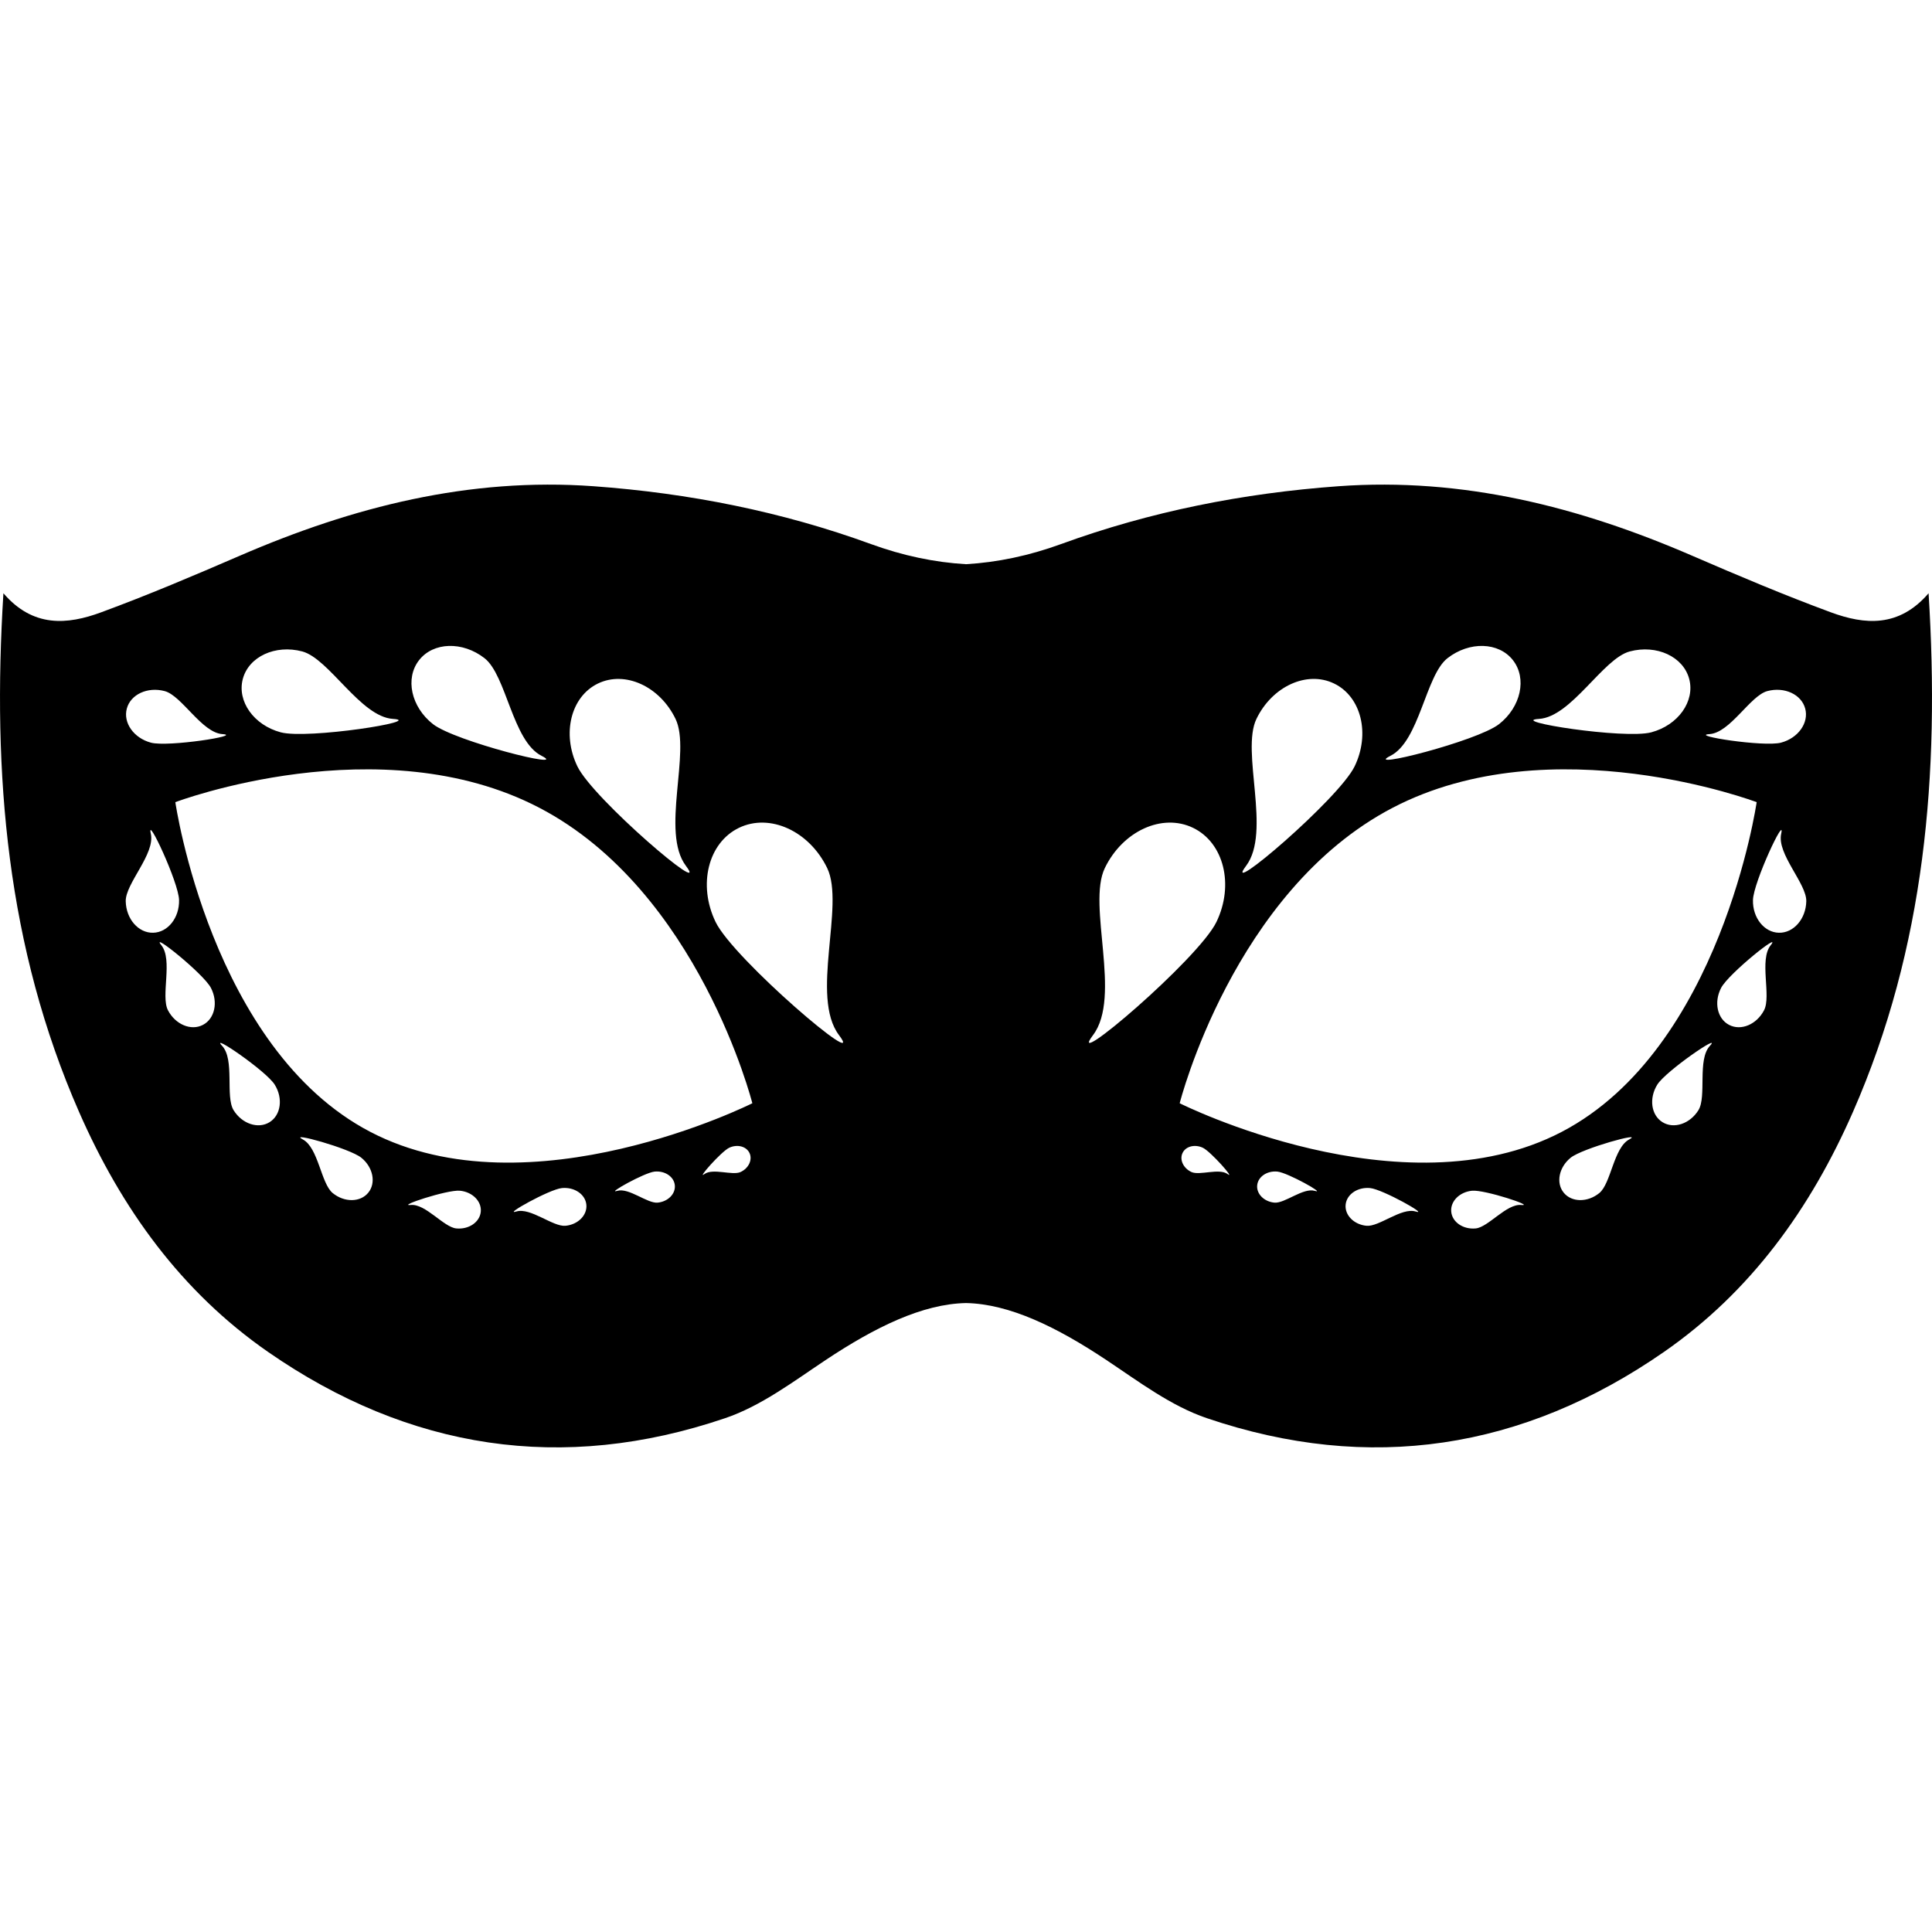 <?xml version="1.0" encoding="iso-8859-1"?>
<!-- Uploaded to: SVG Repo, www.svgrepo.com, Generator: SVG Repo Mixer Tools -->
<!DOCTYPE svg PUBLIC "-//W3C//DTD SVG 1.1//EN" "http://www.w3.org/Graphics/SVG/1.1/DTD/svg11.dtd">
<svg fill="#000000" version="1.1" id="Capa_1" xmlns="http://www.w3.org/2000/svg" xmlns:xlink="http://www.w3.org/1999/xlink" 
	 width="800px" height="800px" viewBox="0 0 532.278 532.278"
	 xml:space="preserve">
<g>
	<path d="M531.337,163.446c-8.172,9.519-17.623,8.679-26.906,5.258c-12.913-4.761-25.604-10.137-38.237-15.604
		c-31.11-13.467-63.192-21.625-97.458-19.14c-26.201,1.902-51.79,6.954-76.423,15.938c-8.788,3.202-17.492,5.031-26.176,5.542
		c-8.683-0.511-17.387-2.341-26.175-5.542c-24.636-8.984-50.223-14.036-76.428-15.938c-34.261-2.485-66.343,5.673-97.454,19.14
		c-12.636,5.468-25.326,10.849-38.232,15.604c-9.283,3.421-18.736,4.261-26.908-5.258c-3.12,49.966,0.961,97.594,20.853,142.93
		c11.646,26.542,28.11,49.48,52.092,66.113c38.807,26.911,81.09,33.449,125.895,18.226c9.894-3.352,18.778-10.086,27.652-15.994
		c13.74-9.143,26.73-15.477,38.711-15.724c11.974,0.247,24.971,6.576,38.706,15.724c8.868,5.903,17.759,12.643,27.648,15.994
		c44.813,15.219,87.097,8.681,125.898-18.226c23.979-16.628,40.445-39.571,52.09-66.113
		C530.375,261.04,534.459,213.412,531.337,163.446z M164.733,188.317c7.472-3.61,17.049,0.763,21.387,9.754
		c4.34,8.999-4.177,31.179,2.863,40.487c7.035,9.311-25.573-18.433-29.912-27.426C154.732,202.136,157.271,191.92,164.733,188.317z
		 M115.458,181.883c3.913-5.02,11.99-5.262,18.036-0.544c6.039,4.721,7.703,22.881,15.714,26.896c7.999,4.019-23.863-4-29.904-8.723
		C113.265,194.792,111.534,186.896,115.458,181.883z M66.897,187.05c1.633-6.151,8.97-9.544,16.377-7.575
		c7.409,1.979,16.059,18.031,24.999,18.587c8.942,0.558-23.517,5.67-30.929,3.698C69.936,199.786,65.257,193.206,66.897,187.05z
		 M34.935,195.231c1.041-3.922,5.715-6.083,10.438-4.828c4.721,1.258,10.235,11.495,15.933,11.85
		c5.701,0.357-14.988,3.612-19.714,2.359C36.87,203.352,33.887,199.154,34.935,195.231z M34.639,248.312
		c-0.11-4.884,8.167-13.042,6.914-18.614c-1.246-5.573,7.666,13.378,7.78,18.267c0.117,4.884-3.087,8.921-7.134,9.012
		C38.137,257.077,34.753,253.192,34.639,248.312z M55.904,282.363c-3.262,1.709-7.58-0.098-9.628-4.027
		c-2.051-3.935,1.419-13.903-1.832-17.931c-3.253-4.04,11.609,7.822,13.661,11.756C60.154,276.095,59.173,280.665,55.904,282.363z
		 M74.267,309.167c-3.132,1.946-7.57,0.471-9.908-3.295c-2.341-3.771,0.378-13.964-3.174-17.74
		c-3.545-3.784,12.165,6.931,14.505,10.702C78.033,302.59,77.396,307.225,74.267,309.167z M101.464,328.59
		c-2.185,2.688-6.576,2.735-9.801,0.107c-3.232-2.627-3.944-12.517-8.249-14.78c-4.301-2.277,12.923,2.432,16.152,5.059
		C102.796,321.604,103.653,325.912,101.464,328.59z M125.703,338.438c-3.449-0.336-8.496-6.865-12.529-6.454
		c-4.03,0.415,10.083-4.266,13.535-3.935c3.454,0.331,6.025,2.926,5.748,5.792C132.181,336.716,129.149,338.779,125.703,338.438z
		 M155.803,337.71c-3.456,0.331-9.654-5.106-13.54-3.935c-3.876,1.176,9.08-6.114,12.536-6.455c3.454-0.341,6.476,1.723,6.747,4.583
		C161.824,334.784,159.252,337.383,155.803,337.71z M181.189,331.334c-2.849,0.275-7.958-4.209-11.149-3.238
		c-3.192,0.971,7.479-5.036,10.316-5.316c2.845-0.275,5.339,1.414,5.563,3.776C186.151,328.922,184.027,331.059,181.189,331.334z
		 M204.033,322.897c-2.227,1.036-7.643-1.134-9.955,0.564c-2.308,1.689,4.623-6.222,6.84-7.257c2.226-1.032,4.725-0.374,5.582,1.475
		C207.365,319.527,206.256,321.87,204.033,322.897z M102.029,311.84C58.133,288.939,48.306,221,48.306,221
		s56.413-21.35,100.31,1.559c43.894,22.901,58.658,81.394,58.658,81.394S145.93,334.747,102.029,311.84z M197.146,254.003
		c-4.933-10.221-2.051-21.835,6.443-25.93c8.492-4.1,19.377,0.871,24.311,11.091c4.936,10.233-4.751,35.438,3.251,46.018
		C239.15,295.772,202.08,264.231,197.146,254.003z M470.978,202.248c5.698-0.354,11.21-10.587,15.934-11.85
		c4.723-1.255,9.39,0.905,10.436,4.828c1.05,3.922-1.938,8.118-6.655,9.376C485.964,205.865,465.275,202.605,470.978,202.248z
		 M424.003,198.062c8.942-0.556,17.596-16.613,25.007-18.587c7.406-1.965,14.743,1.423,16.376,7.575
		c1.639,6.156-3.038,12.736-10.454,14.71C447.521,203.732,415.062,198.62,424.003,198.062z M383.074,208.236
		c8.013-4.021,9.675-22.18,15.714-26.896c6.049-4.718,14.122-4.476,18.038,0.544c3.92,5.017,2.193,12.909-3.846,17.63
		C406.936,204.229,375.07,212.254,383.074,208.236z M343.3,238.553c7.038-9.309-1.484-31.484,2.856-40.487
		c4.341-8.991,13.917-13.364,21.385-9.754c7.472,3.603,10.011,13.815,5.671,22.811C368.872,220.116,336.262,247.869,343.3,238.553z
		 M301.133,285.182c8-10.58-1.685-35.79,3.249-46.018c4.933-10.221,15.821-15.191,24.311-11.091
		c8.489,4.095,11.373,15.709,6.445,25.93C330.2,264.231,293.134,295.772,301.133,285.182z M338.205,323.461
		c-2.306-1.698-7.729,0.472-9.955-0.564c-2.222-1.027-3.328-3.37-2.465-5.218c0.854-1.849,3.355-2.507,5.582-1.475
		C333.583,317.24,340.514,325.151,338.205,323.461z M362.245,328.096c-3.192-0.971-8.303,3.514-11.15,3.238
		c-2.837-0.275-4.966-2.412-4.732-4.778c0.225-2.362,2.722-4.052,5.563-3.776C354.763,323.06,365.437,329.062,362.245,328.096z
		 M390.013,333.776c-3.883-1.172-10.081,4.266-13.539,3.935c-3.449-0.332-6.025-2.932-5.745-5.807c0.28-2.86,3.3-4.919,6.753-4.583
		C380.936,327.662,393.892,334.952,390.013,333.776z M325.01,303.953c0,0,14.757-58.492,58.651-81.394
		C427.56,199.651,483.971,221,483.971,221s-9.824,67.938-53.723,90.845C386.35,334.747,325.01,303.953,325.01,303.953z
		 M419.108,331.984c-4.032-0.411-9.077,6.118-12.536,6.454c-3.448,0.336-6.473-1.722-6.748-4.593c-0.28-2.87,2.291-5.46,5.745-5.791
		C409.027,327.722,423.14,332.399,419.108,331.984z M448.87,313.917c-4.308,2.264-5.017,12.153-8.251,14.78
		c-3.229,2.628-7.621,2.581-9.806-0.107c-2.188-2.684-1.33-6.986,1.899-9.618C435.947,316.349,453.177,311.64,448.87,313.917z
		 M471.099,288.127c-3.547,3.775-0.835,13.973-3.174,17.739c-2.338,3.767-6.776,5.246-9.908,3.295
		c-3.131-1.941-3.766-6.571-1.423-10.338C458.932,295.058,474.641,284.342,471.099,288.127z M487.845,260.405
		c-3.258,4.027,0.214,13.996-1.84,17.931c-2.049,3.93-6.365,5.736-9.628,4.027c-3.267-1.693-4.247-6.268-2.193-10.202
		C476.228,268.227,491.093,256.365,487.845,260.405z M490.089,256.977c-4.051-0.091-7.257-4.128-7.136-9.012
		c0.116-4.889,9.026-23.839,7.775-18.267c-1.251,5.567,7.024,13.726,6.917,18.614C497.529,253.192,494.14,257.077,490.089,256.977z"
		/>
</g>
</svg>